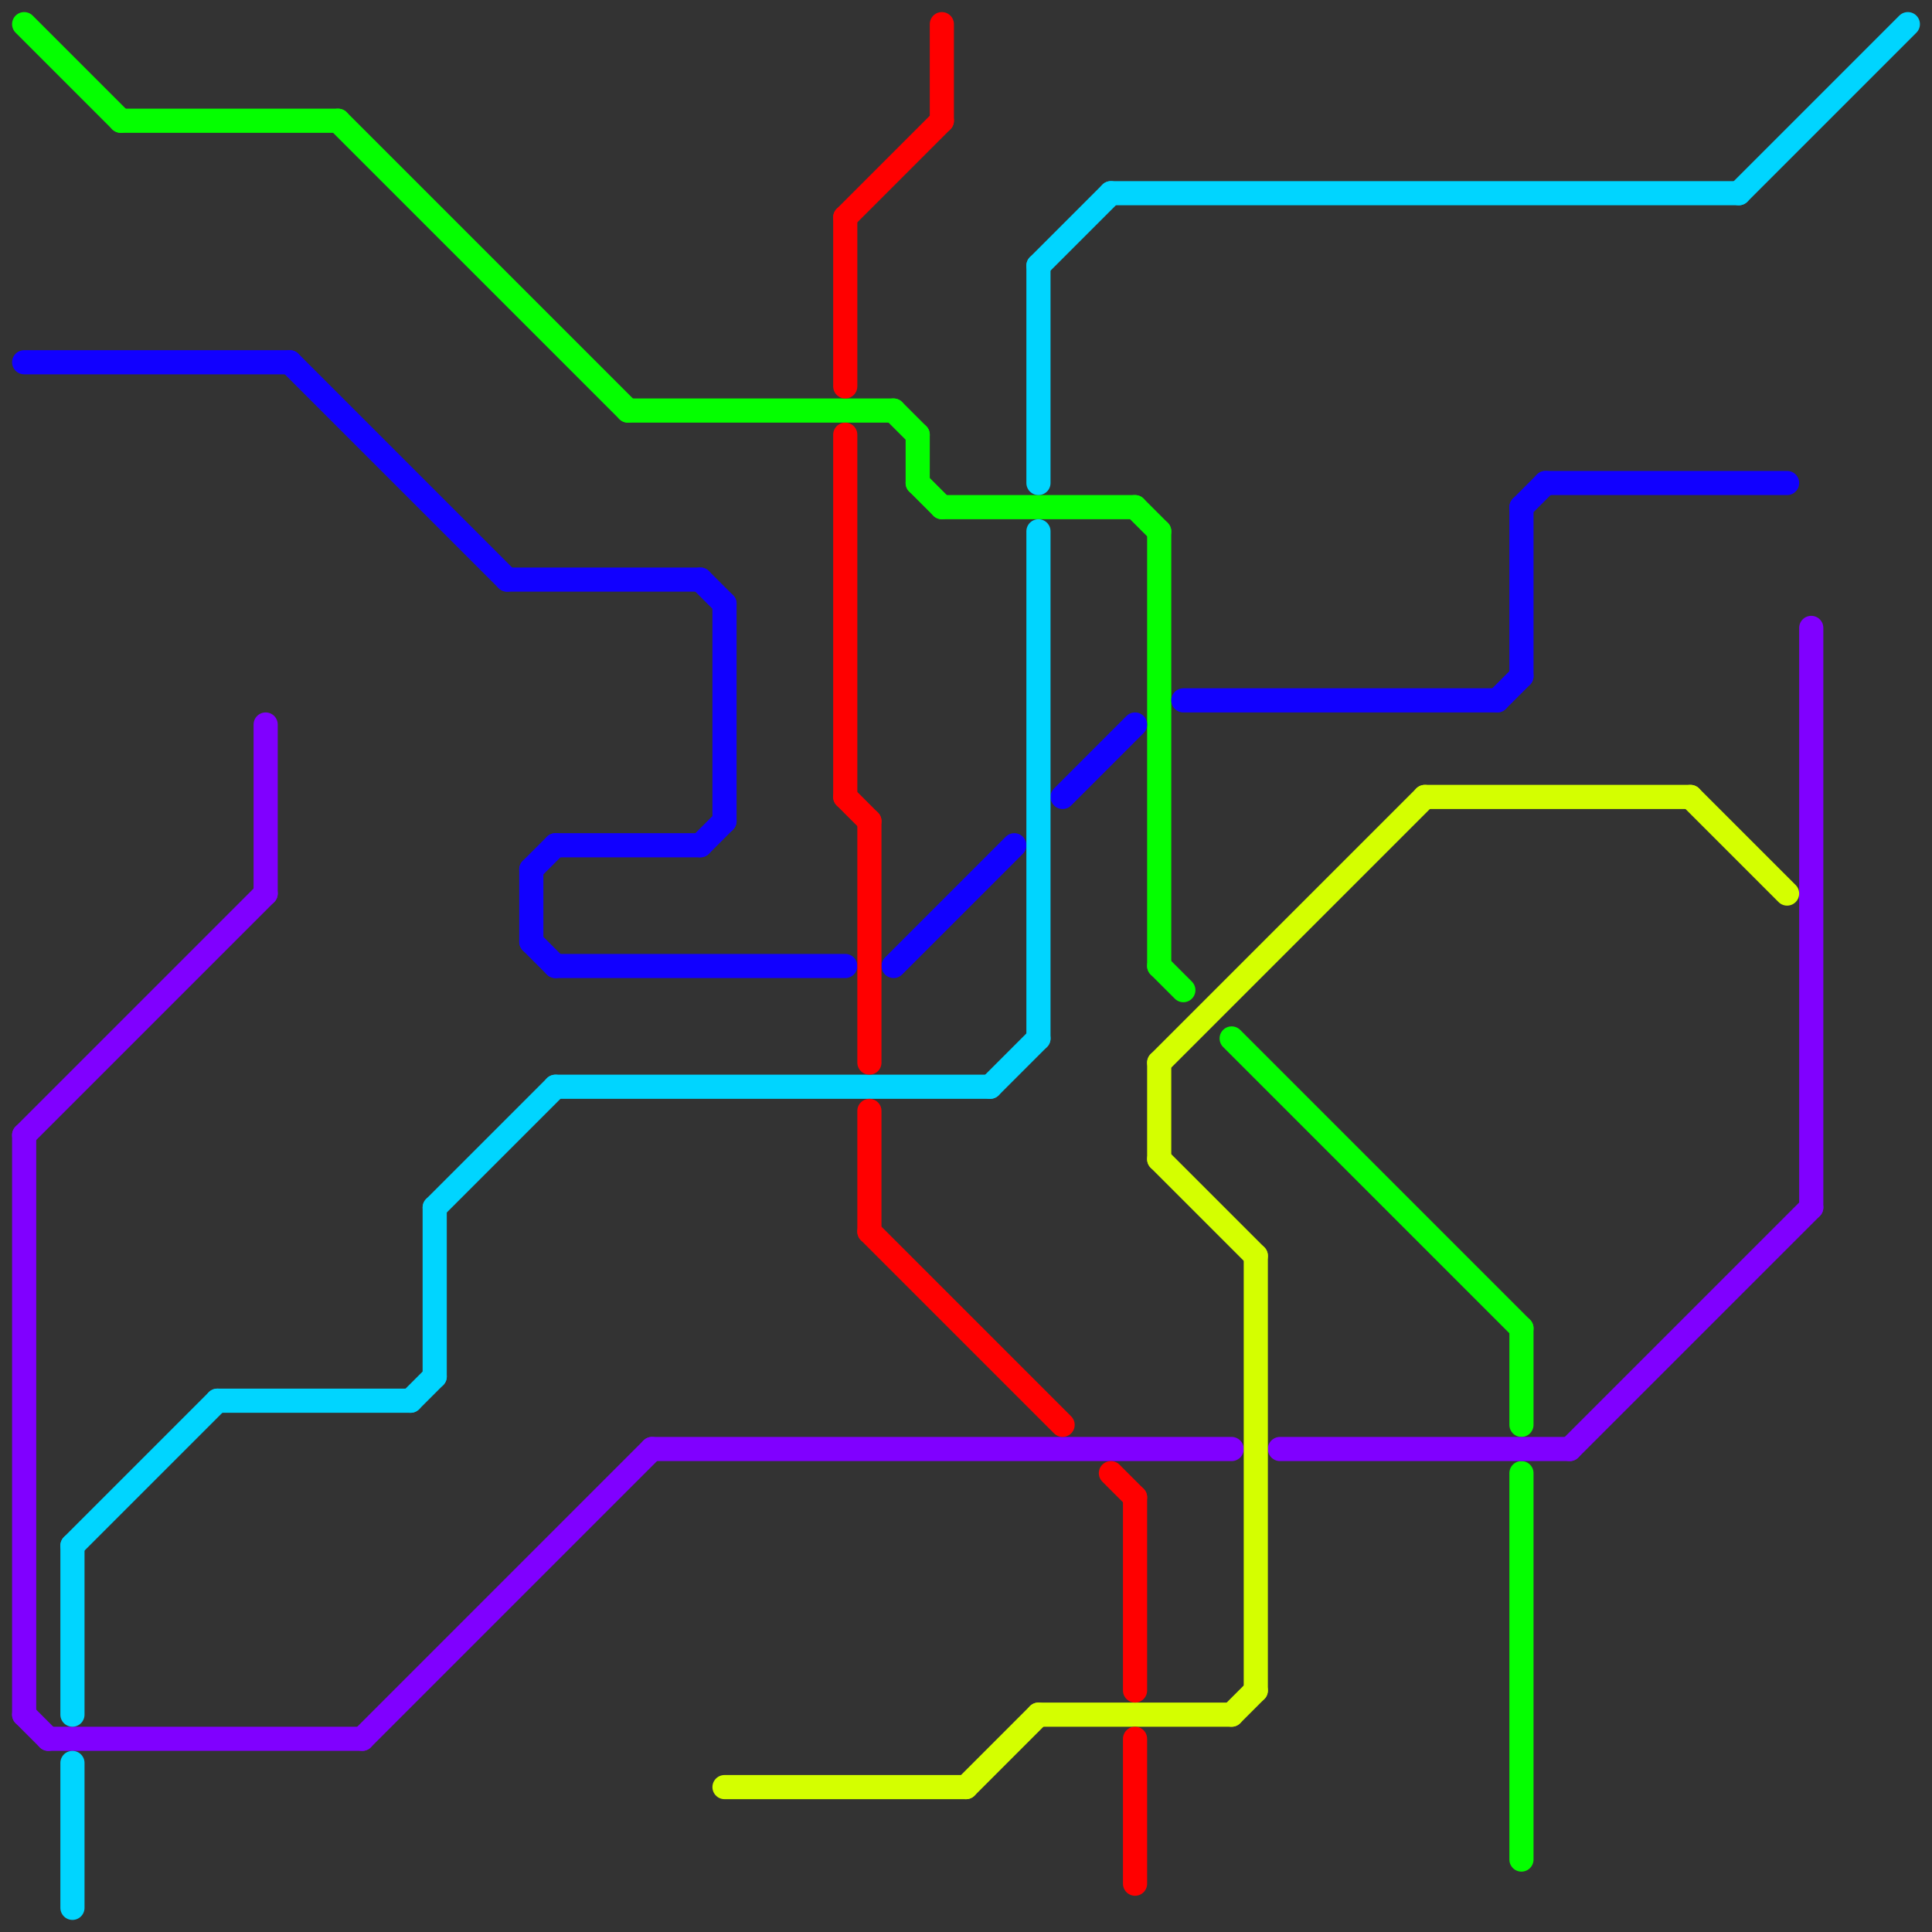 
<svg version="1.1" xmlns="http://www.w3.org/2000/svg" viewBox="0 0 80 80">
<rect x="0" y="0" width="80" height="80" fill="#333333" stroke="none"/>
<style>text { font: 1px Helvetica; font-weight: 600; white-space: pre; dominant-baseline: central; } line { stroke-width: 1; fill: none; stroke-linecap: round; stroke-linejoin: round; } .c0 { stroke: #04ff00 } .c1 { stroke: #1100ff } .c2 { stroke: #8000ff } .c3 { stroke: #00d5ff } .c4 { stroke: #d4ff00 } .c5 { stroke: #ff0000 }</style><defs><g id="wm-xf"><circle r="1.2" fill="#000"/><circle r="0.9" fill="#fff"/><circle r="0.6" fill="#000"/><circle r="0.3" fill="#fff"/></g><g id="wm"><circle r="0.6" fill="#000"/><circle r="0.3" fill="#fff"/></g></defs><line class="c0" x1="38" y1="18" x2="38" y2="20"/><line class="c0" x1="5" y1="5" x2="14" y2="5"/><line class="c0" x1="38" y1="20" x2="39" y2="21"/><line class="c0" x1="39" y1="21" x2="47" y2="21"/><line class="c0" x1="26" y1="17" x2="37" y2="17"/><line class="c0" x1="63" y1="61" x2="63" y2="77"/><line class="c0" x1="14" y1="5" x2="26" y2="17"/><line class="c0" x1="47" y1="21" x2="48" y2="22"/><line class="c0" x1="48" y1="22" x2="48" y2="40"/><line class="c0" x1="1" y1="1" x2="5" y2="5"/><line class="c0" x1="37" y1="17" x2="38" y2="18"/><line class="c0" x1="51" y1="43" x2="63" y2="55"/><line class="c0" x1="63" y1="55" x2="63" y2="59"/><line class="c0" x1="48" y1="40" x2="49" y2="41"/><line class="c1" x1="22" y1="36" x2="23" y2="35"/><line class="c1" x1="29" y1="24" x2="30" y2="25"/><line class="c1" x1="37" y1="40" x2="42" y2="35"/><line class="c1" x1="44" y1="33" x2="47" y2="30"/><line class="c1" x1="22" y1="39" x2="23" y2="40"/><line class="c1" x1="23" y1="40" x2="35" y2="40"/><line class="c1" x1="22" y1="36" x2="22" y2="39"/><line class="c1" x1="62" y1="29" x2="63" y2="28"/><line class="c1" x1="63" y1="21" x2="64" y2="20"/><line class="c1" x1="29" y1="35" x2="30" y2="34"/><line class="c1" x1="63" y1="21" x2="63" y2="28"/><line class="c1" x1="12" y1="15" x2="21" y2="24"/><line class="c1" x1="30" y1="25" x2="30" y2="34"/><line class="c1" x1="23" y1="35" x2="29" y2="35"/><line class="c1" x1="21" y1="24" x2="29" y2="24"/><line class="c1" x1="64" y1="20" x2="74" y2="20"/><line class="c1" x1="1" y1="15" x2="12" y2="15"/><line class="c1" x1="49" y1="29" x2="62" y2="29"/><line class="c2" x1="1" y1="71" x2="2" y2="72"/><line class="c2" x1="1" y1="47" x2="11" y2="37"/><line class="c2" x1="27" y1="60" x2="51" y2="60"/><line class="c2" x1="2" y1="72" x2="15" y2="72"/><line class="c2" x1="1" y1="47" x2="1" y2="71"/><line class="c2" x1="65" y1="60" x2="75" y2="50"/><line class="c2" x1="11" y1="30" x2="11" y2="37"/><line class="c2" x1="75" y1="26" x2="75" y2="50"/><line class="c2" x1="15" y1="72" x2="27" y2="60"/><line class="c2" x1="53" y1="60" x2="65" y2="60"/><line class="c3" x1="18" y1="50" x2="18" y2="57"/><line class="c3" x1="23" y1="45" x2="41" y2="45"/><line class="c3" x1="9" y1="58" x2="17" y2="58"/><line class="c3" x1="3" y1="64" x2="3" y2="71"/><line class="c3" x1="43" y1="11" x2="43" y2="20"/><line class="c3" x1="3" y1="64" x2="9" y2="58"/><line class="c3" x1="41" y1="45" x2="43" y2="43"/><line class="c3" x1="43" y1="11" x2="46" y2="8"/><line class="c3" x1="46" y1="8" x2="72" y2="8"/><line class="c3" x1="43" y1="22" x2="43" y2="43"/><line class="c3" x1="18" y1="50" x2="23" y2="45"/><line class="c3" x1="17" y1="58" x2="18" y2="57"/><line class="c3" x1="3" y1="73" x2="3" y2="79"/><line class="c3" x1="72" y1="8" x2="79" y2="1"/><line class="c4" x1="48" y1="44" x2="48" y2="48"/><line class="c4" x1="48" y1="48" x2="52" y2="52"/><line class="c4" x1="43" y1="71" x2="51" y2="71"/><line class="c4" x1="30" y1="74" x2="40" y2="74"/><line class="c4" x1="48" y1="44" x2="59" y2="33"/><line class="c4" x1="70" y1="33" x2="74" y2="37"/><line class="c4" x1="51" y1="71" x2="52" y2="70"/><line class="c4" x1="52" y1="52" x2="52" y2="70"/><line class="c4" x1="59" y1="33" x2="70" y2="33"/><line class="c4" x1="40" y1="74" x2="43" y2="71"/><line class="c5" x1="39" y1="1" x2="39" y2="5"/><line class="c5" x1="35" y1="9" x2="35" y2="16"/><line class="c5" x1="35" y1="33" x2="36" y2="34"/><line class="c5" x1="46" y1="61" x2="47" y2="62"/><line class="c5" x1="35" y1="9" x2="39" y2="5"/><line class="c5" x1="36" y1="51" x2="44" y2="59"/><line class="c5" x1="47" y1="72" x2="47" y2="78"/><line class="c5" x1="36" y1="46" x2="36" y2="51"/><line class="c5" x1="35" y1="18" x2="35" y2="33"/><line class="c5" x1="36" y1="34" x2="36" y2="44"/><line class="c5" x1="47" y1="62" x2="47" y2="70"/>
</svg>
